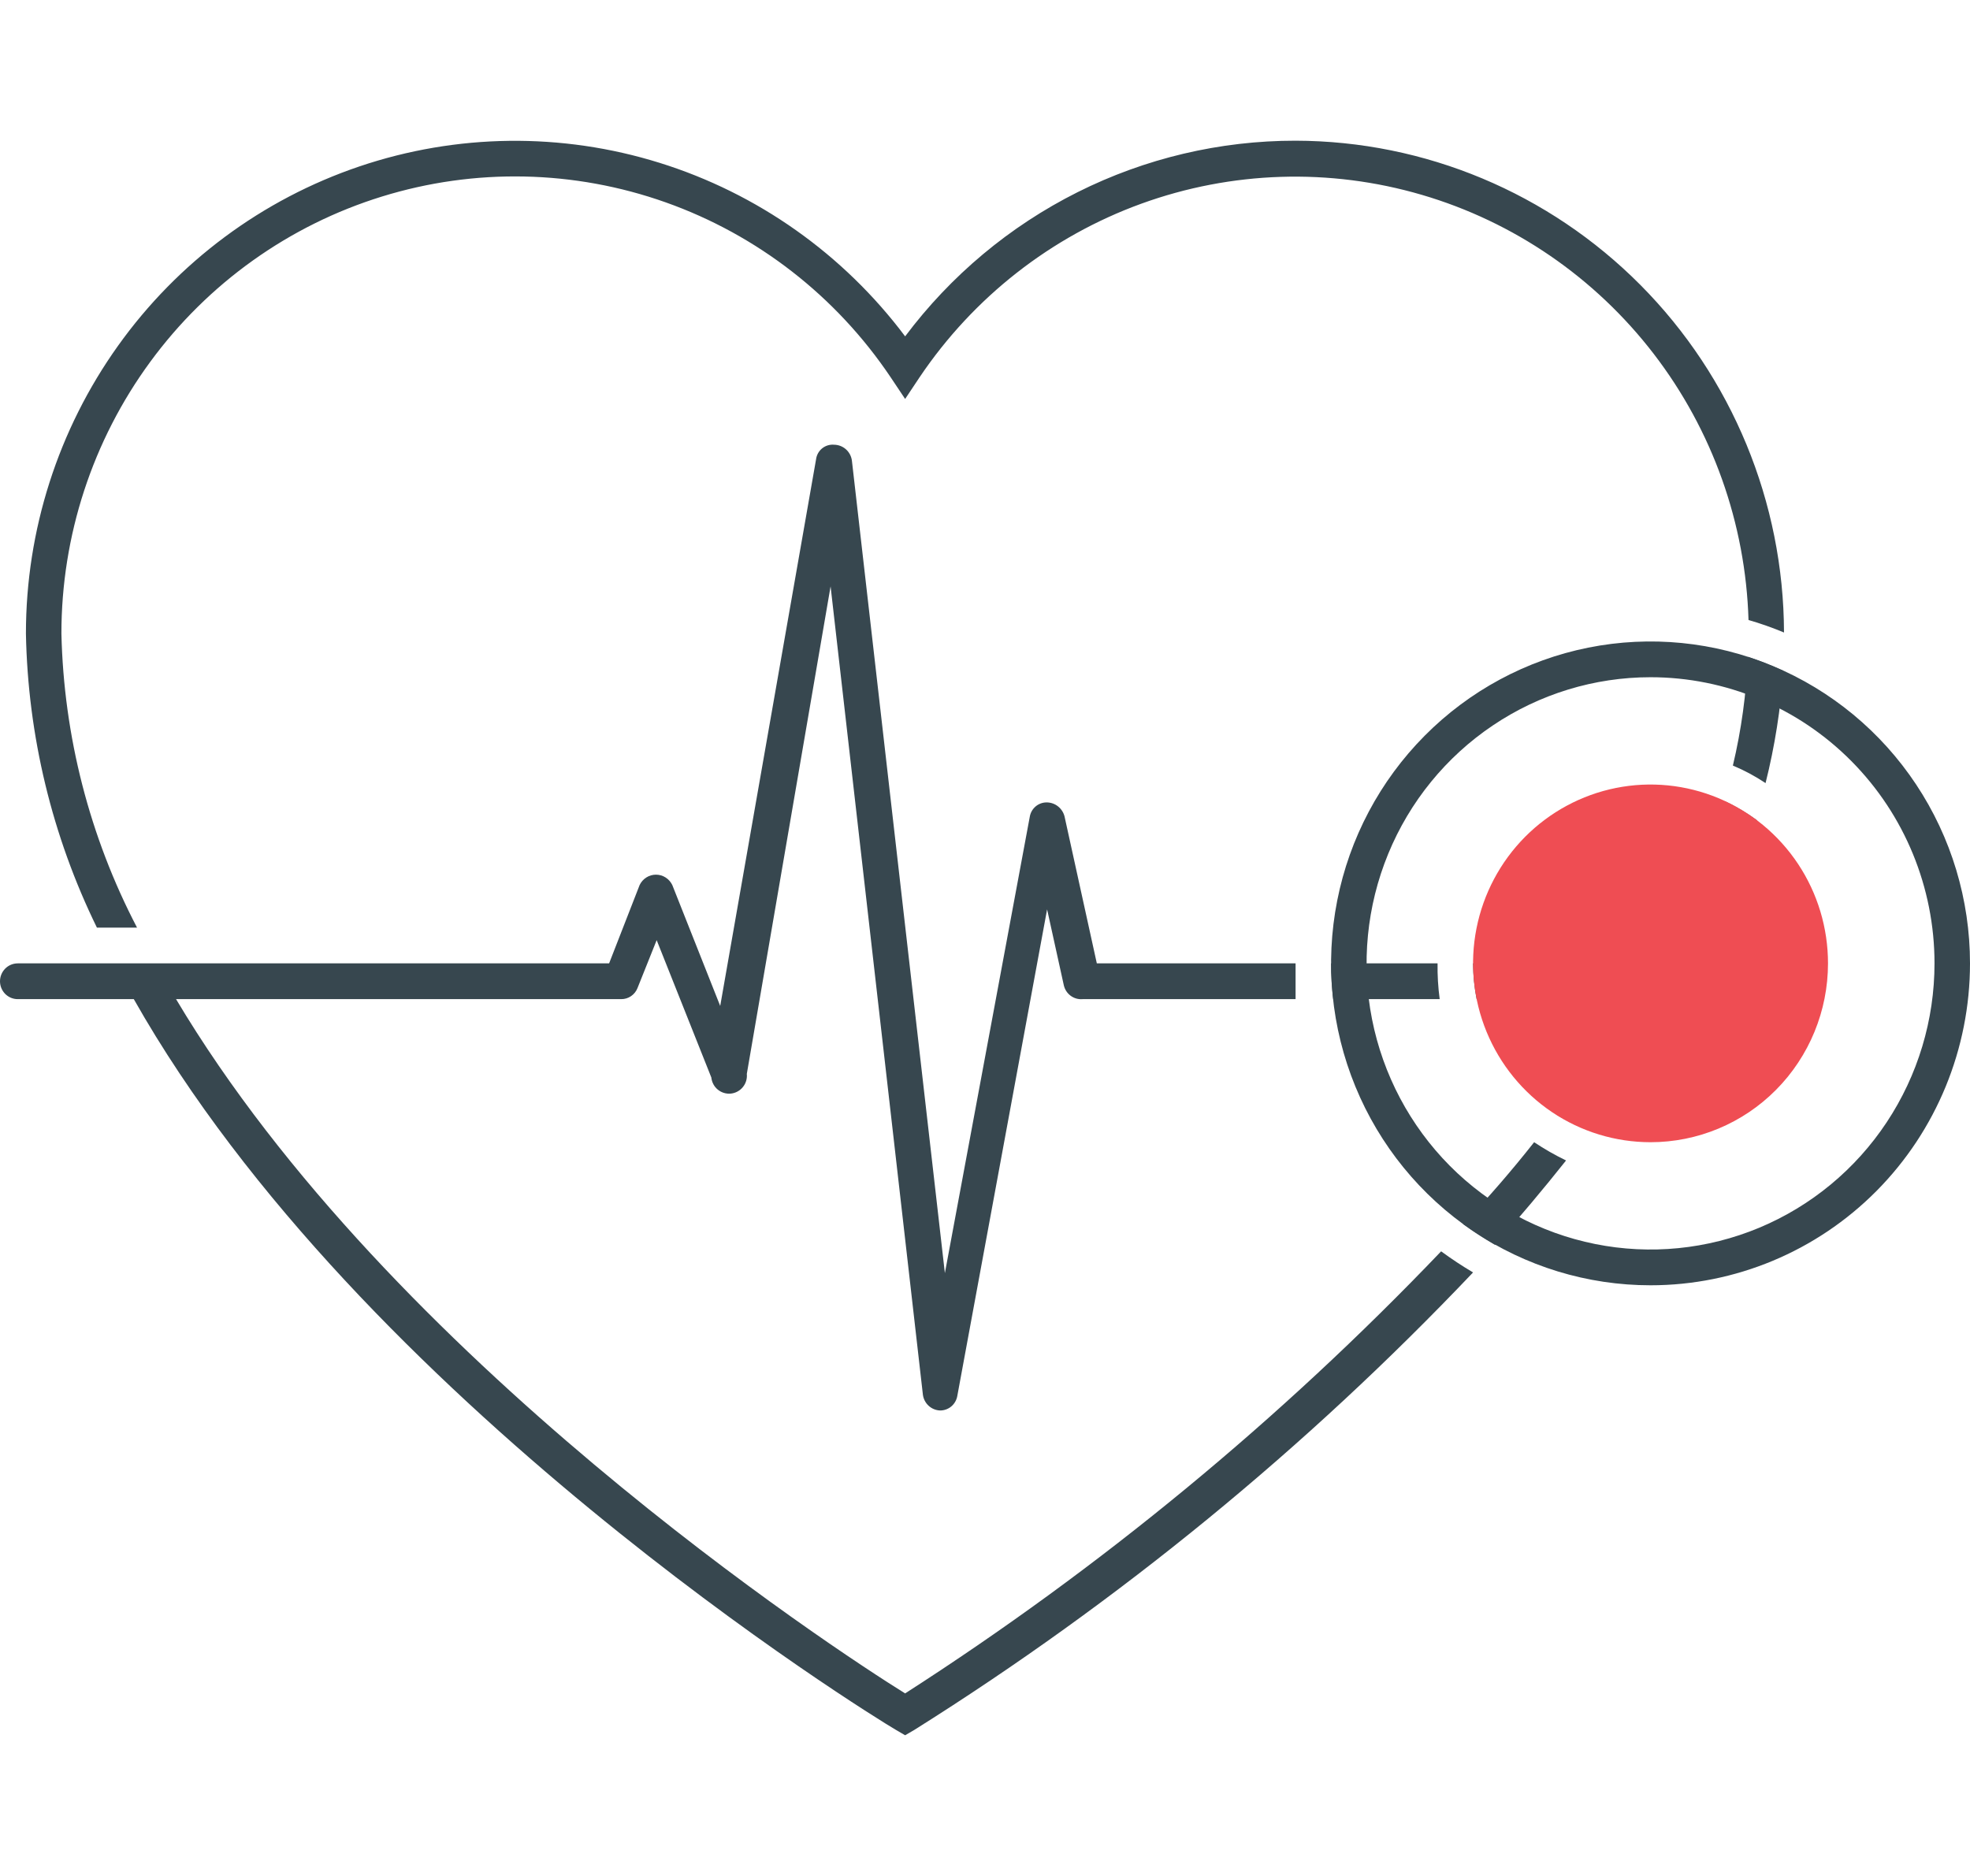 <svg width="63" height="60" viewBox="0 0 63 51" fill="none" xmlns="http://www.w3.org/2000/svg">
<path d="M52.784 27.456C53.411 27.456 53.919 26.944 53.919 26.312C53.919 25.68 53.411 25.168 52.784 25.168C52.157 25.168 51.649 25.68 51.649 26.312C51.649 26.944 52.157 27.456 52.784 27.456Z" fill="#37474F"/>
<path d="M53.919 24.333C54.29 24.539 54.593 24.849 54.793 25.225C55.337 24.096 55.803 22.93 56.189 21.736C55.868 21.503 55.526 21.3 55.168 21.13C54.829 22.227 54.412 23.297 53.919 24.333Z" fill="#37474F"/>
<path d="M52.784 28.6C52.415 28.596 52.053 28.502 51.728 28.326C51.115 29.275 50.457 30.213 49.764 31.14C50.121 31.359 50.502 31.535 50.899 31.666C51.637 30.66 52.352 29.63 52.988 28.577L52.784 28.6Z" fill="#37474F"/>
<path d="M50.514 26.312H47.108C47.111 26.696 47.149 27.079 47.222 27.456H50.831C50.627 27.11 50.518 26.715 50.514 26.312Z" fill="#37474F"/>
<path d="M52.784 32.032C51.661 32.032 50.564 31.697 49.63 31.068C48.697 30.44 47.97 29.546 47.54 28.501C47.111 27.456 46.998 26.306 47.217 25.196C47.436 24.087 47.977 23.067 48.77 22.267C49.564 21.468 50.575 20.923 51.676 20.702C52.778 20.481 53.919 20.595 54.956 21.028C55.993 21.46 56.879 22.194 57.503 23.134C58.127 24.075 58.459 25.181 58.459 26.312C58.459 27.829 57.861 29.284 56.797 30.357C55.733 31.43 54.289 32.032 52.784 32.032Z" fill="#EF4D53"/>
<path d="M55.417 19.986C55.782 20.138 56.132 20.326 56.462 20.546C56.757 19.369 56.947 18.166 57.029 16.954C56.666 16.794 56.291 16.634 55.894 16.508C55.848 17.68 55.688 18.845 55.417 19.986Z" fill="#37474F"/>
<path d="M41.432 6.59427e-06C39.013 -0.002 36.625 0.562 34.458 1.648C32.292 2.734 30.405 4.312 28.946 6.258C26.969 3.624 24.221 1.682 21.09 0.707C17.959 -0.269 14.603 -0.228 11.496 0.822C8.389 1.873 5.687 3.88 3.773 6.561C1.859 9.242 0.829 12.462 0.829 15.764C0.891 19.029 1.666 22.24 3.099 25.168H4.382C2.866 22.264 2.039 19.045 1.964 15.764C1.963 12.636 2.959 9.59 4.804 7.074C6.649 4.557 9.246 2.704 12.214 1.786C15.182 0.868 18.363 0.934 21.291 1.973C24.219 3.013 26.739 4.972 28.48 7.562L28.946 8.26L29.411 7.562C31.133 5.005 33.614 3.063 36.498 2.015C39.383 0.968 42.523 0.868 45.467 1.731C48.411 2.594 51.008 4.375 52.886 6.818C54.763 9.261 55.824 12.241 55.917 15.33C56.302 15.441 56.681 15.575 57.052 15.73C57.04 11.56 55.39 7.564 52.463 4.617C49.536 1.669 45.57 0.009 41.432 6.59427e-06Z" fill="#37474F"/>
<path d="M28.946 49.661C26.676 48.254 12.475 38.954 5.63 27.456H19.865C19.977 27.457 20.087 27.424 20.18 27.361C20.274 27.297 20.346 27.207 20.387 27.102L21 25.569L22.748 29.962C22.756 30.037 22.778 30.11 22.813 30.176C22.848 30.243 22.896 30.302 22.954 30.349C23.012 30.397 23.079 30.433 23.151 30.455C23.223 30.477 23.298 30.484 23.372 30.477C23.447 30.469 23.519 30.447 23.585 30.411C23.651 30.375 23.71 30.327 23.757 30.268C23.805 30.21 23.84 30.143 23.862 30.07C23.883 29.998 23.891 29.922 23.883 29.847L26.562 14.254L29.514 40.109C29.532 40.244 29.596 40.368 29.696 40.46C29.795 40.552 29.924 40.606 30.058 40.612C30.191 40.614 30.321 40.568 30.423 40.482C30.525 40.396 30.593 40.276 30.615 40.143L33.486 24.585L34.02 27.01C34.05 27.145 34.127 27.265 34.238 27.347C34.348 27.429 34.485 27.468 34.622 27.456H41.432C41.432 27.079 41.432 26.701 41.432 26.312H35.076L34.043 21.61C34.01 21.483 33.937 21.371 33.834 21.29C33.732 21.209 33.605 21.165 33.475 21.164C33.343 21.163 33.216 21.209 33.115 21.296C33.015 21.382 32.95 21.502 32.93 21.633L30.217 36.219L27.243 10.227C27.224 10.089 27.156 9.962 27.052 9.87C26.948 9.777 26.814 9.726 26.676 9.724C26.538 9.711 26.4 9.753 26.292 9.84C26.184 9.928 26.114 10.055 26.097 10.193L23.032 27.674L21.5 23.807C21.452 23.708 21.378 23.624 21.286 23.565C21.194 23.506 21.087 23.475 20.977 23.475C20.868 23.475 20.761 23.506 20.669 23.565C20.576 23.624 20.502 23.708 20.455 23.807L19.479 26.312H0.568C0.417 26.312 0.273 26.372 0.166 26.48C0.06 26.587 0 26.733 0 26.884C0 27.036 0.06 27.181 0.166 27.289C0.273 27.396 0.417 27.456 0.568 27.456H4.279C11.533 40.281 27.811 50.337 28.651 50.828L28.946 51L29.241 50.828C35.779 46.722 41.782 41.806 47.108 36.197C46.757 35.989 46.416 35.764 46.087 35.522C40.948 40.902 35.194 45.648 28.946 49.661Z" fill="#37474F"/>
<path d="M49.061 32.032C48.357 32.925 47.608 33.794 46.79 34.652C47.12 34.891 47.461 35.112 47.812 35.316C48.595 34.435 49.356 33.531 50.082 32.616C49.729 32.445 49.388 32.25 49.061 32.032Z" fill="#37474F"/>
<path d="M45.973 26.312H42.568C42.567 26.695 42.59 27.077 42.636 27.456H46.041C45.99 27.077 45.967 26.695 45.973 26.312Z" fill="#37474F"/>
<path d="M52.784 36.608C50.763 36.608 48.788 36.005 47.108 34.873C45.428 33.742 44.118 32.134 43.345 30.252C42.572 28.371 42.37 26.301 42.764 24.303C43.158 22.306 44.131 20.472 45.56 19.032C46.989 17.592 48.809 16.611 50.791 16.214C52.773 15.817 54.827 16.021 56.693 16.8C58.56 17.579 60.156 18.899 61.278 20.592C62.401 22.285 63 24.276 63 26.312C63 29.043 61.924 31.662 60.008 33.593C58.092 35.523 55.493 36.608 52.784 36.608ZM52.784 17.16C50.988 17.16 49.232 17.697 47.739 18.703C46.245 19.708 45.081 21.137 44.394 22.81C43.707 24.482 43.527 26.322 43.877 28.098C44.228 29.873 45.093 31.504 46.362 32.784C47.633 34.064 49.251 34.935 51.012 35.288C52.774 35.642 54.6 35.46 56.259 34.768C57.918 34.075 59.337 32.902 60.334 31.397C61.332 29.892 61.865 28.122 61.865 26.312C61.865 23.885 60.908 21.557 59.205 19.841C57.502 18.124 55.192 17.16 52.784 17.16Z" fill="#37474F"/>
</svg>
